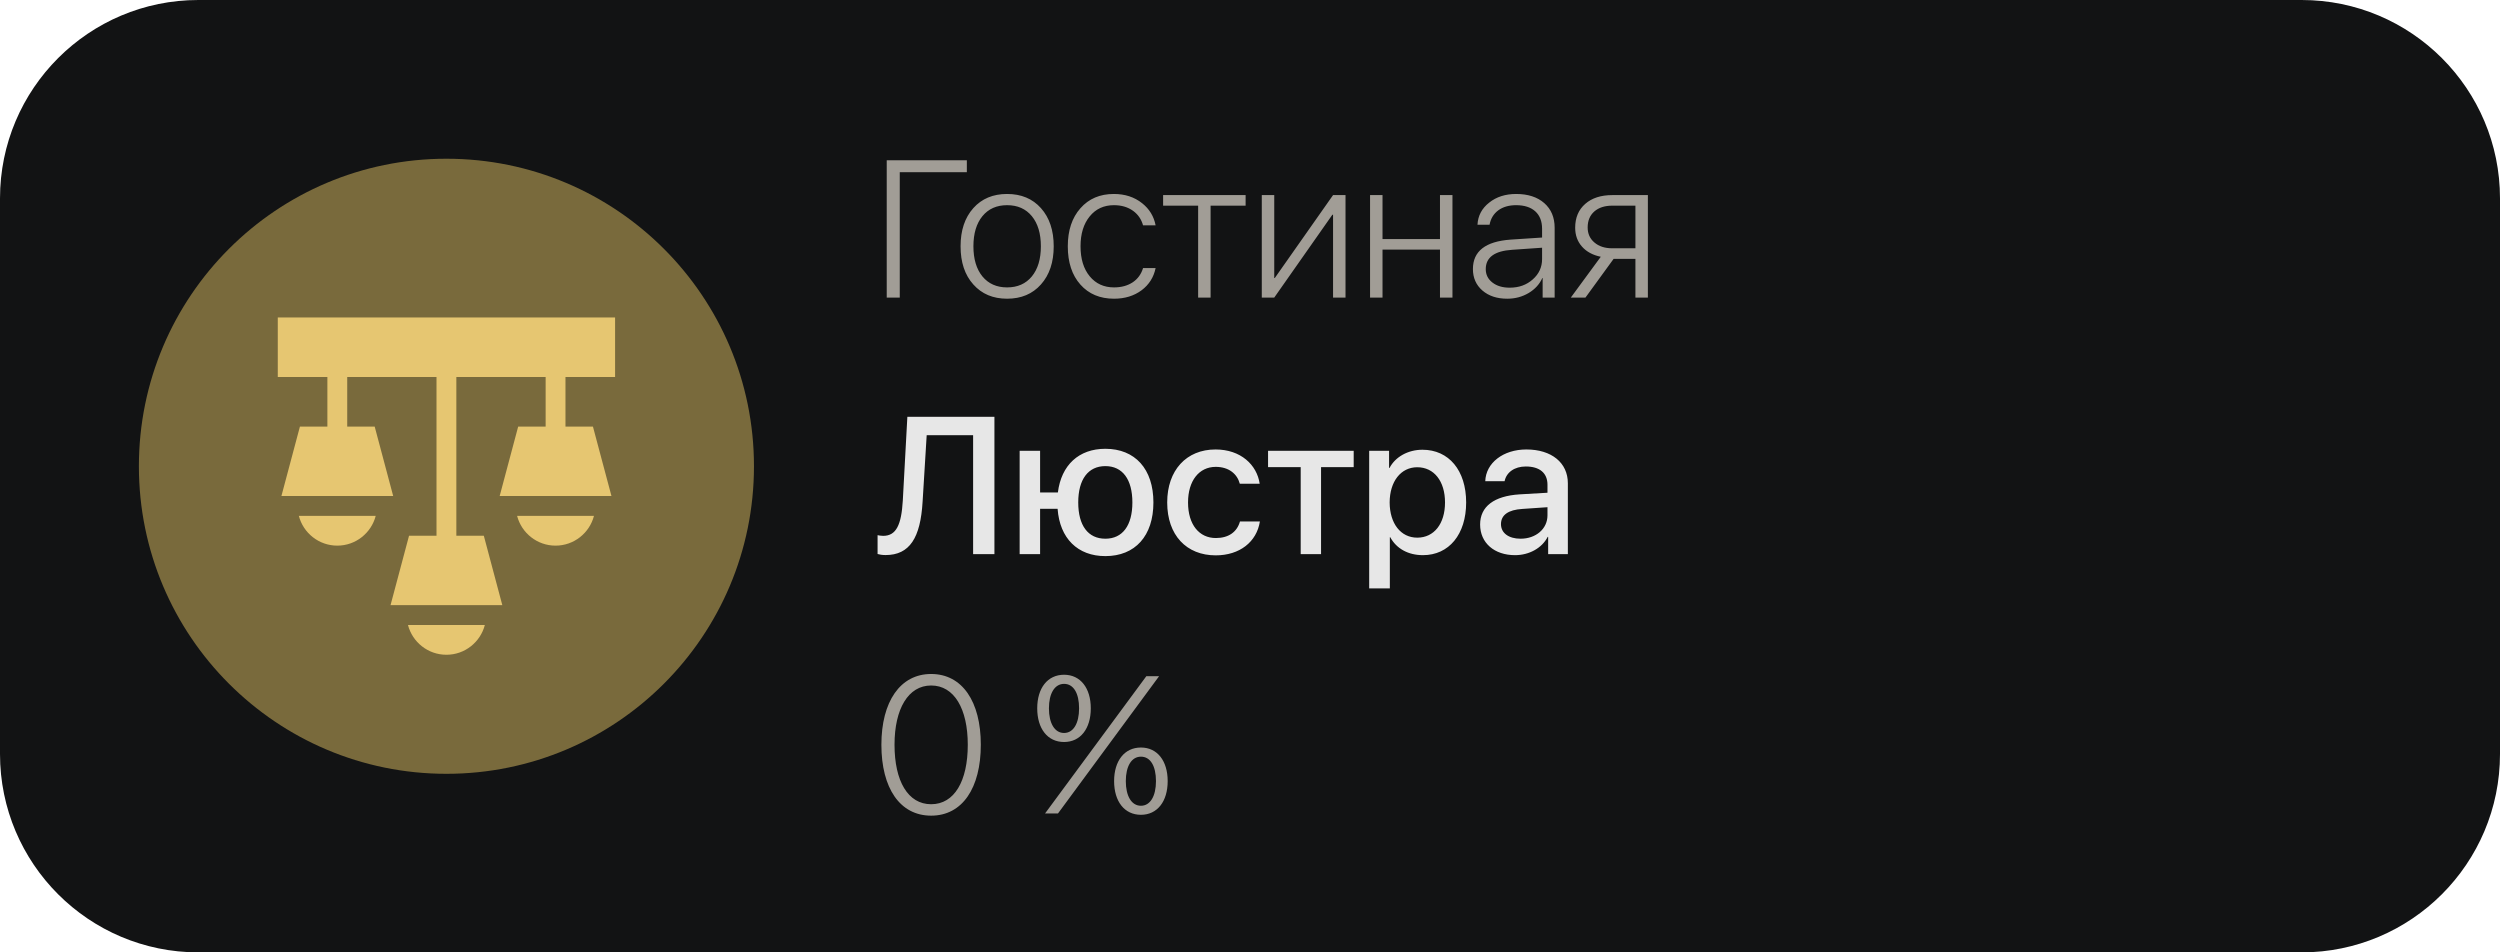 <?xml version="1.0" encoding="UTF-8"?> <svg xmlns="http://www.w3.org/2000/svg" width="126" height="48" viewBox="0 0 126 48" fill="none"> <g clip-path="url(#clip0_560_119)"> <path d="M116 0H10C4.477 0 0 4.477 0 10V38C0 43.523 4.477 48 10 48H116C121.523 48 126 43.523 126 38V10C126 4.477 121.523 0 116 0Z" fill="#121314"></path> <path d="M44.691 14.998V8.078H48.729V8.678H45.348V14.998H44.691ZM50.757 15.055C50.048 15.055 49.48 14.815 49.055 14.336C48.627 13.86 48.413 13.219 48.413 12.413C48.413 11.611 48.627 10.97 49.055 10.49C49.48 10.014 50.048 9.776 50.757 9.776C51.47 9.776 52.039 10.014 52.464 10.49C52.893 10.97 53.107 11.611 53.107 12.413C53.107 13.215 52.893 13.856 52.464 14.336C52.039 14.815 51.47 15.055 50.757 15.055ZM50.757 14.485C51.285 14.485 51.7 14.301 52.004 13.933C52.308 13.562 52.46 13.056 52.46 12.413C52.46 11.77 52.308 11.264 52.004 10.893C51.7 10.525 51.285 10.341 50.757 10.341C50.233 10.341 49.819 10.525 49.515 10.893C49.212 11.264 49.06 11.77 49.06 12.413C49.06 13.056 49.212 13.562 49.515 13.933C49.819 14.301 50.233 14.485 50.757 14.485ZM57.61 11.358C57.526 11.054 57.36 10.811 57.111 10.629C56.846 10.437 56.523 10.341 56.142 10.341C55.634 10.341 55.226 10.53 54.92 10.907C54.613 11.284 54.459 11.786 54.459 12.413C54.459 13.049 54.614 13.554 54.924 13.928C55.231 14.299 55.639 14.485 56.147 14.485C56.518 14.485 56.833 14.398 57.092 14.226C57.344 14.056 57.517 13.818 57.61 13.511H58.243C58.147 13.975 57.912 14.347 57.538 14.628C57.154 14.913 56.691 15.055 56.147 15.055C55.441 15.055 54.876 14.819 54.454 14.345C54.029 13.869 53.817 13.225 53.817 12.413C53.817 11.614 54.029 10.974 54.454 10.495C54.876 10.015 55.437 9.776 56.138 9.776C56.697 9.776 57.172 9.931 57.562 10.241C57.929 10.532 58.156 10.904 58.243 11.358H57.61ZM62.779 10.365H61.014V14.998H60.386V10.365H58.621V9.833H62.779V10.365ZM63.594 14.998V9.833H64.222V14.01H64.251L67.186 9.833H67.814V14.998H67.186V10.821H67.152L64.222 14.998H63.594ZM72.575 12.581H69.679V14.998H69.051V9.833H69.679V12.049H72.575V9.833H73.204V14.998H72.575V12.581ZM76.09 14.499C76.554 14.499 76.941 14.36 77.251 14.082C77.564 13.807 77.721 13.465 77.721 13.056V12.485L76.21 12.59C75.325 12.648 74.882 12.972 74.882 13.564C74.882 13.842 74.994 14.067 75.218 14.24C75.441 14.413 75.732 14.499 76.09 14.499ZM75.966 15.055C75.451 15.055 75.034 14.918 74.714 14.643C74.394 14.365 74.235 14.003 74.235 13.559C74.235 12.661 74.868 12.167 76.133 12.077L77.721 11.972V11.531C77.721 11.153 77.607 10.861 77.38 10.653C77.15 10.445 76.827 10.341 76.412 10.341C76.05 10.341 75.751 10.428 75.515 10.6C75.278 10.776 75.131 11.018 75.074 11.325H74.465C74.49 10.87 74.687 10.5 75.055 10.212C75.419 9.921 75.873 9.776 76.416 9.776C77.008 9.776 77.479 9.929 77.831 10.236C78.179 10.543 78.354 10.957 78.354 11.478V14.998H77.749V14.01H77.735C77.594 14.323 77.364 14.576 77.045 14.767C76.722 14.959 76.362 15.055 75.966 15.055ZM82.425 12.514V10.365H81.26C80.879 10.365 80.577 10.463 80.353 10.658C80.129 10.856 80.018 11.125 80.018 11.463C80.018 11.777 80.131 12.029 80.358 12.221C80.585 12.416 80.885 12.514 81.26 12.514H82.425ZM82.425 13.046H81.327L79.907 14.998H79.169L80.679 12.941C80.276 12.857 79.962 12.688 79.735 12.432C79.504 12.173 79.389 11.855 79.389 11.478C79.389 10.97 79.559 10.568 79.898 10.274C80.233 9.98 80.687 9.833 81.26 9.833H83.053V14.998H82.425V13.046Z" fill="#A19D96"></path> <path d="M46.93 41.109C48.503 41.109 49.433 39.718 49.433 37.532C49.433 35.359 48.498 33.969 46.93 33.969C45.367 33.969 44.422 35.364 44.422 37.536C44.422 39.723 45.357 41.109 46.93 41.109ZM46.93 40.533C45.76 40.533 45.084 39.368 45.084 37.532C45.084 35.729 45.774 34.549 46.93 34.549C48.09 34.549 48.776 35.719 48.776 37.536C48.776 39.368 48.1 40.533 46.93 40.533ZM58.851 39.368C58.851 38.347 58.328 37.675 57.503 37.675C56.674 37.675 56.151 38.347 56.151 39.368C56.151 40.394 56.674 41.066 57.503 41.066C58.328 41.066 58.851 40.394 58.851 39.368ZM57.503 40.61C57.028 40.61 56.741 40.121 56.741 39.368C56.741 38.62 57.028 38.136 57.503 38.136C57.983 38.136 58.261 38.611 58.261 39.368C58.261 40.126 57.973 40.61 57.503 40.61ZM54.976 35.7C54.976 34.678 54.453 34.007 53.629 34.007C52.799 34.007 52.276 34.678 52.276 35.7C52.276 36.726 52.799 37.397 53.629 37.397C54.453 37.397 54.976 36.726 54.976 35.7ZM53.629 36.942C53.154 36.942 52.866 36.453 52.866 35.7C52.866 34.952 53.154 34.467 53.629 34.467C54.108 34.467 54.386 34.942 54.386 35.7C54.386 36.458 54.099 36.942 53.629 36.942ZM53.322 40.999L58.419 34.079H57.776L52.67 40.999H53.322Z" fill="#A19D96"></path> <path d="M50.119 27.927V21.008H45.731L45.501 25.232C45.429 26.46 45.166 27.007 44.513 27.007C44.417 27.007 44.288 26.987 44.23 26.973V27.922C44.322 27.951 44.47 27.975 44.633 27.975C45.846 27.975 46.393 27.107 46.499 25.285L46.705 21.933H49.045V27.927H50.119ZM55.71 28.028C57.211 28.028 58.132 27.011 58.132 25.323C58.132 23.636 57.206 22.619 55.71 22.619C54.372 22.619 53.49 23.439 53.317 24.82H52.421V22.72H51.39V27.927H52.421V25.645H53.303C53.413 27.136 54.315 28.028 55.71 28.028ZM55.71 27.151C54.837 27.151 54.343 26.484 54.343 25.323C54.343 24.163 54.842 23.492 55.71 23.492C56.578 23.492 57.072 24.163 57.072 25.323C57.072 26.484 56.578 27.151 55.71 27.151ZM63.488 24.379C63.349 23.429 62.534 22.653 61.263 22.653C59.791 22.653 58.827 23.703 58.827 25.323C58.827 26.973 59.796 27.99 61.273 27.99C62.481 27.99 63.339 27.309 63.498 26.282H62.495C62.342 26.82 61.915 27.117 61.277 27.117C60.443 27.117 59.877 26.446 59.877 25.323C59.877 24.23 60.433 23.53 61.273 23.53C61.939 23.53 62.356 23.89 62.486 24.379H63.488ZM68.226 22.72H63.91V23.544H65.555V27.927H66.581V23.544H68.226V22.72ZM71.692 22.667C70.969 22.667 70.326 23.022 70.033 23.583H70.009V22.72H69.007V29.654H70.048V27.074H70.067C70.379 27.649 70.969 27.98 71.716 27.98C73.026 27.98 73.894 26.935 73.894 25.323C73.894 23.707 73.021 22.667 71.692 22.667ZM71.429 27.098C70.599 27.098 70.043 26.388 70.038 25.323C70.043 24.264 70.604 23.549 71.429 23.549C72.273 23.549 72.829 24.249 72.829 25.323C72.829 26.402 72.273 27.098 71.429 27.098ZM76.636 27.151C76.037 27.151 75.649 26.863 75.649 26.417C75.649 25.956 76.018 25.693 76.728 25.65L77.993 25.563V25.971C77.993 26.657 77.408 27.151 76.636 27.151ZM76.358 27.98C77.068 27.98 77.715 27.625 78.003 27.059H78.027V27.927H79.02V24.355C79.02 23.324 78.2 22.653 76.929 22.653C75.759 22.653 74.886 23.334 74.857 24.254H75.831C75.922 23.803 76.334 23.511 76.9 23.511C77.595 23.511 77.993 23.837 77.993 24.432V24.834L76.588 24.916C75.303 24.997 74.598 25.525 74.598 26.436C74.598 27.366 75.318 27.98 76.358 27.98Z" fill="#E7E7E7"></path> <path d="M22.5 39C31.06 39 38 32.06 38 23.5C38 14.94 31.06 8 22.5 8C13.94 8 7 14.94 7 23.5C7 32.06 13.94 39 22.5 39Z" fill="#796A3C"></path> <path d="M31 19V16H14V19H16.5V21.5H15.116L14.183 25H19.817L18.884 21.5H17.5V19H22V27H20.616L19.683 30.5H25.317L24.384 27H23V19H27.5V21.5H26.116L25.183 25H30.818L29.884 21.5H28.5V19H31Z" fill="#E6C671"></path> <path d="M27.999 27.5C28.93 27.5 29.713 26.862 29.936 26H26.062C26.285 26.862 27.069 27.5 27.999 27.5Z" fill="#E6C671"></path> <path d="M16.999 27.5C17.93 27.5 18.713 26.862 18.936 26H15.062C15.285 26.862 16.069 27.5 16.999 27.5Z" fill="#E6C671"></path> <path d="M22.499 33C23.43 33 24.213 32.362 24.436 31.5H20.562C20.785 32.362 21.569 33 22.499 33Z" fill="#E6C671"></path> </g> <defs> <clipPath id="clip0_560_119"> <rect width="126" height="48" fill="white"></rect> </clipPath> </defs> </svg> 